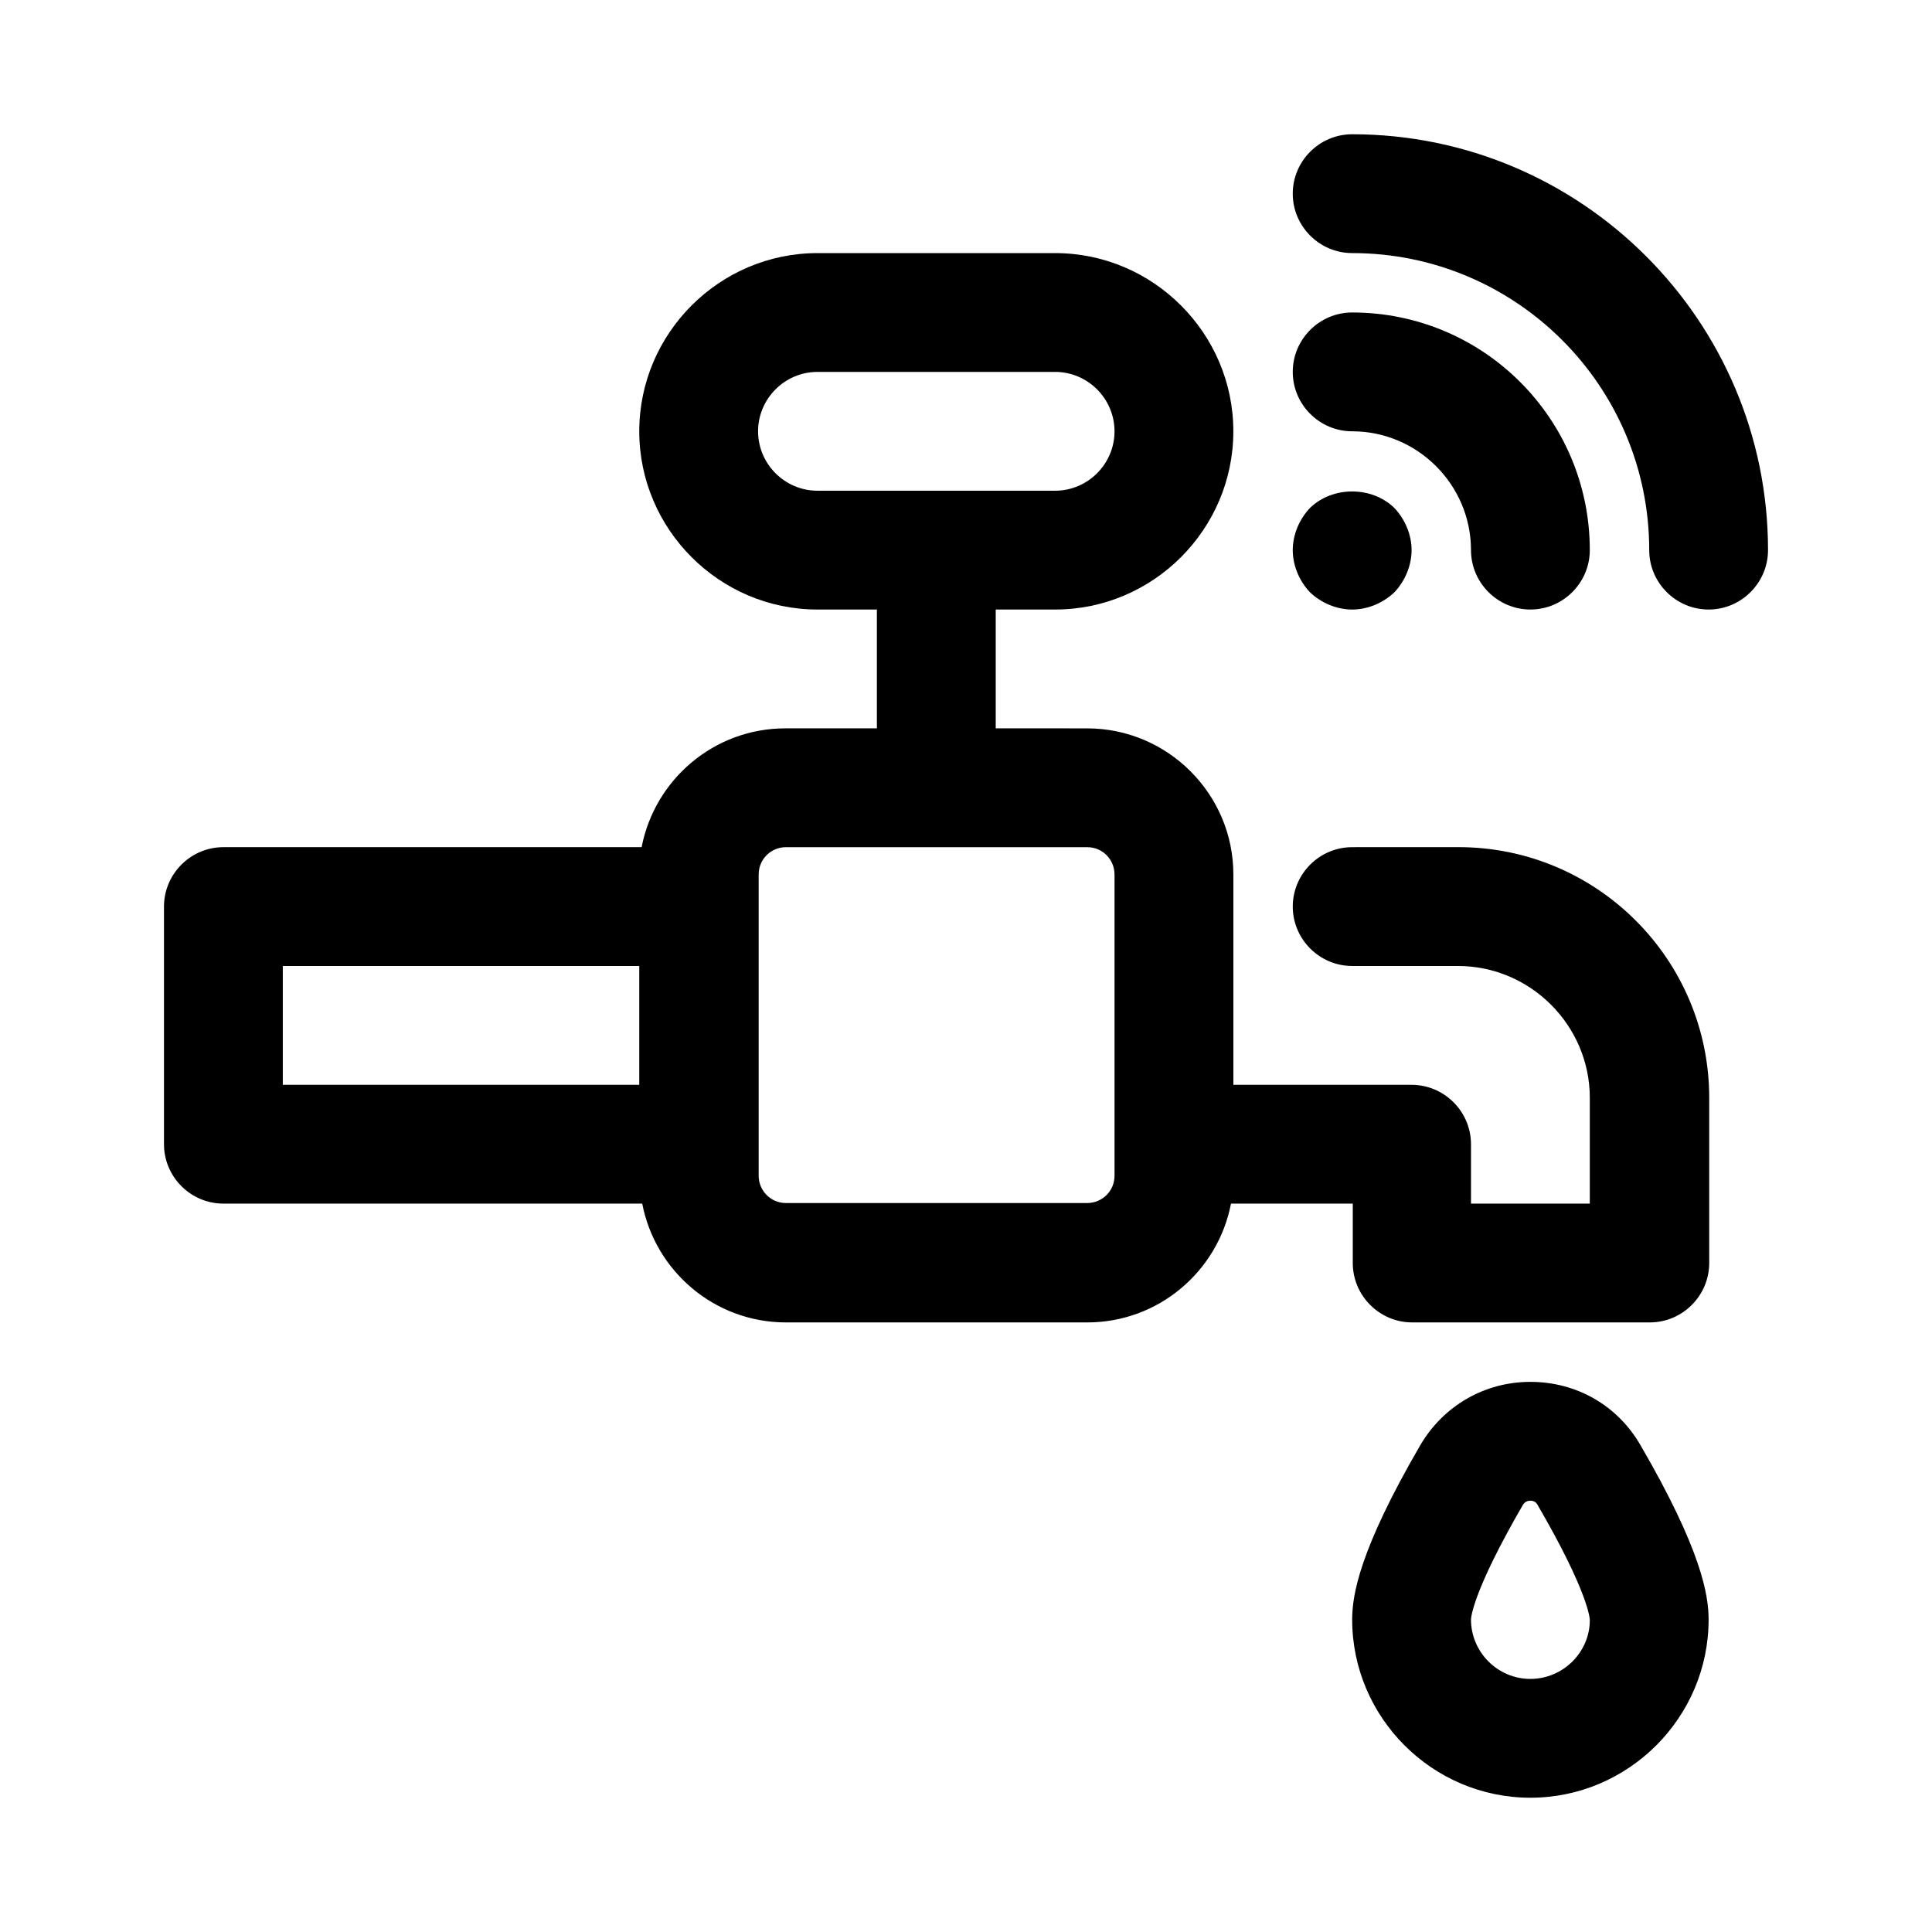 <?xml version="1.0" encoding="UTF-8"?>
<!-- Uploaded to: ICON Repo, www.iconrepo.com, Generator: ICON Repo Mixer Tools -->
<svg fill="#000000" width="800px" height="800px" version="1.1" viewBox="144 144 512 512" xmlns="http://www.w3.org/2000/svg">
 <g>
  <path d="m491.16 300.97c2.992 2.832 7.086 4.566 11.18 4.566s8.188-1.73 11.18-4.566c2.832-2.992 4.562-7.086 4.562-11.18s-1.73-8.188-4.566-11.18c-5.984-5.824-16.375-5.824-22.355 0-2.832 2.992-4.566 7.086-4.566 11.18s1.734 8.188 4.566 11.18z"/>
  <path d="m502.34 258.3c17.32 0 31.488 14.168 31.488 31.488 0 8.66 7.086 15.742 15.742 15.742 8.66 0 15.742-7.086 15.742-15.742 0-34.793-28.184-62.977-62.977-62.977-8.66 0-15.742 7.086-15.742 15.742 0 8.664 7.086 15.746 15.746 15.746z"/>
  <path d="m502.34 211.07c43.453 0 78.719 35.266 78.719 78.719 0 8.66 7.086 15.742 15.742 15.742 8.66 0 15.742-7.086 15.742-15.742 0-60.773-49.438-110.21-110.21-110.21-8.66 0-15.742 7.086-15.742 15.742 0 8.66 7.086 15.746 15.746 15.746z"/>
  <path d="m549.57 510.21c-12.121 0-22.984 6.297-29.125 16.688-16.215 27.867-18.105 39.832-18.105 46.289 0 25.977 21.254 47.23 47.23 47.23 25.977 0 47.23-21.254 47.23-47.23 0-6.453-1.891-18.422-18.105-46.289-6.137-10.547-17-16.688-29.125-16.688zm0 78.719c-8.66 0-15.742-7.086-15.742-15.742 0-0.316 0.316-7.242 13.855-30.543 0.156-0.16 0.629-0.945 1.887-0.945 1.258 0 1.73 0.789 1.891 1.102 13.383 22.984 13.855 30.07 13.855 30.543 0 8.504-7.086 15.586-15.746 15.586z"/>
  <path d="m352.14 337.02c-18.895 0-34.637 13.539-38.102 31.488h-110.84c-8.66 0-15.742 7.086-15.742 15.742v62.977c0 8.66 7.086 15.742 15.742 15.742h111c3.465 17.949 19.207 31.488 38.102 31.488h79.824c18.895 0 34.637-13.539 38.102-31.488h32.273v15.742c0 8.66 7.086 15.742 15.742 15.742h62.977c8.66 0 15.742-7.086 15.742-15.742v-43.77c0-36.684-29.758-66.441-66.441-66.441l-28.18 0.008c-8.66 0-15.742 7.086-15.742 15.742 0 8.66 7.086 15.742 15.742 15.742h28.023c19.207 0 34.953 15.742 34.953 34.953v28.027h-31.488v-15.742c0-8.66-7.086-15.742-15.742-15.742h-47.23v-55.734c0-21.41-17.477-38.73-38.73-38.73l-24.25-0.004v-31.488h15.742c25.977 0 47.23-21.254 47.23-47.23 0-25.977-21.254-47.23-47.23-47.23h-62.977c-25.977 0-47.23 21.254-47.23 47.23 0 25.977 21.254 47.23 47.23 47.23h15.742v31.488zm-38.73 94.465h-94.465v-31.488h94.465zm47.23-157.44c-8.66 0-15.742-7.086-15.742-15.742 0-8.66 7.086-15.742 15.742-15.742h62.977c8.66 0 15.742 7.086 15.742 15.742 0 8.66-7.086 15.742-15.742 15.742zm71.48 94.465c4.094 0 7.242 3.305 7.242 7.242v79.824c0 4.094-3.305 7.242-7.242 7.242h-79.824c-4.094 0-7.242-3.305-7.242-7.242v-79.824c0-4.094 3.305-7.242 7.242-7.242z"/>
 </g>
</svg>